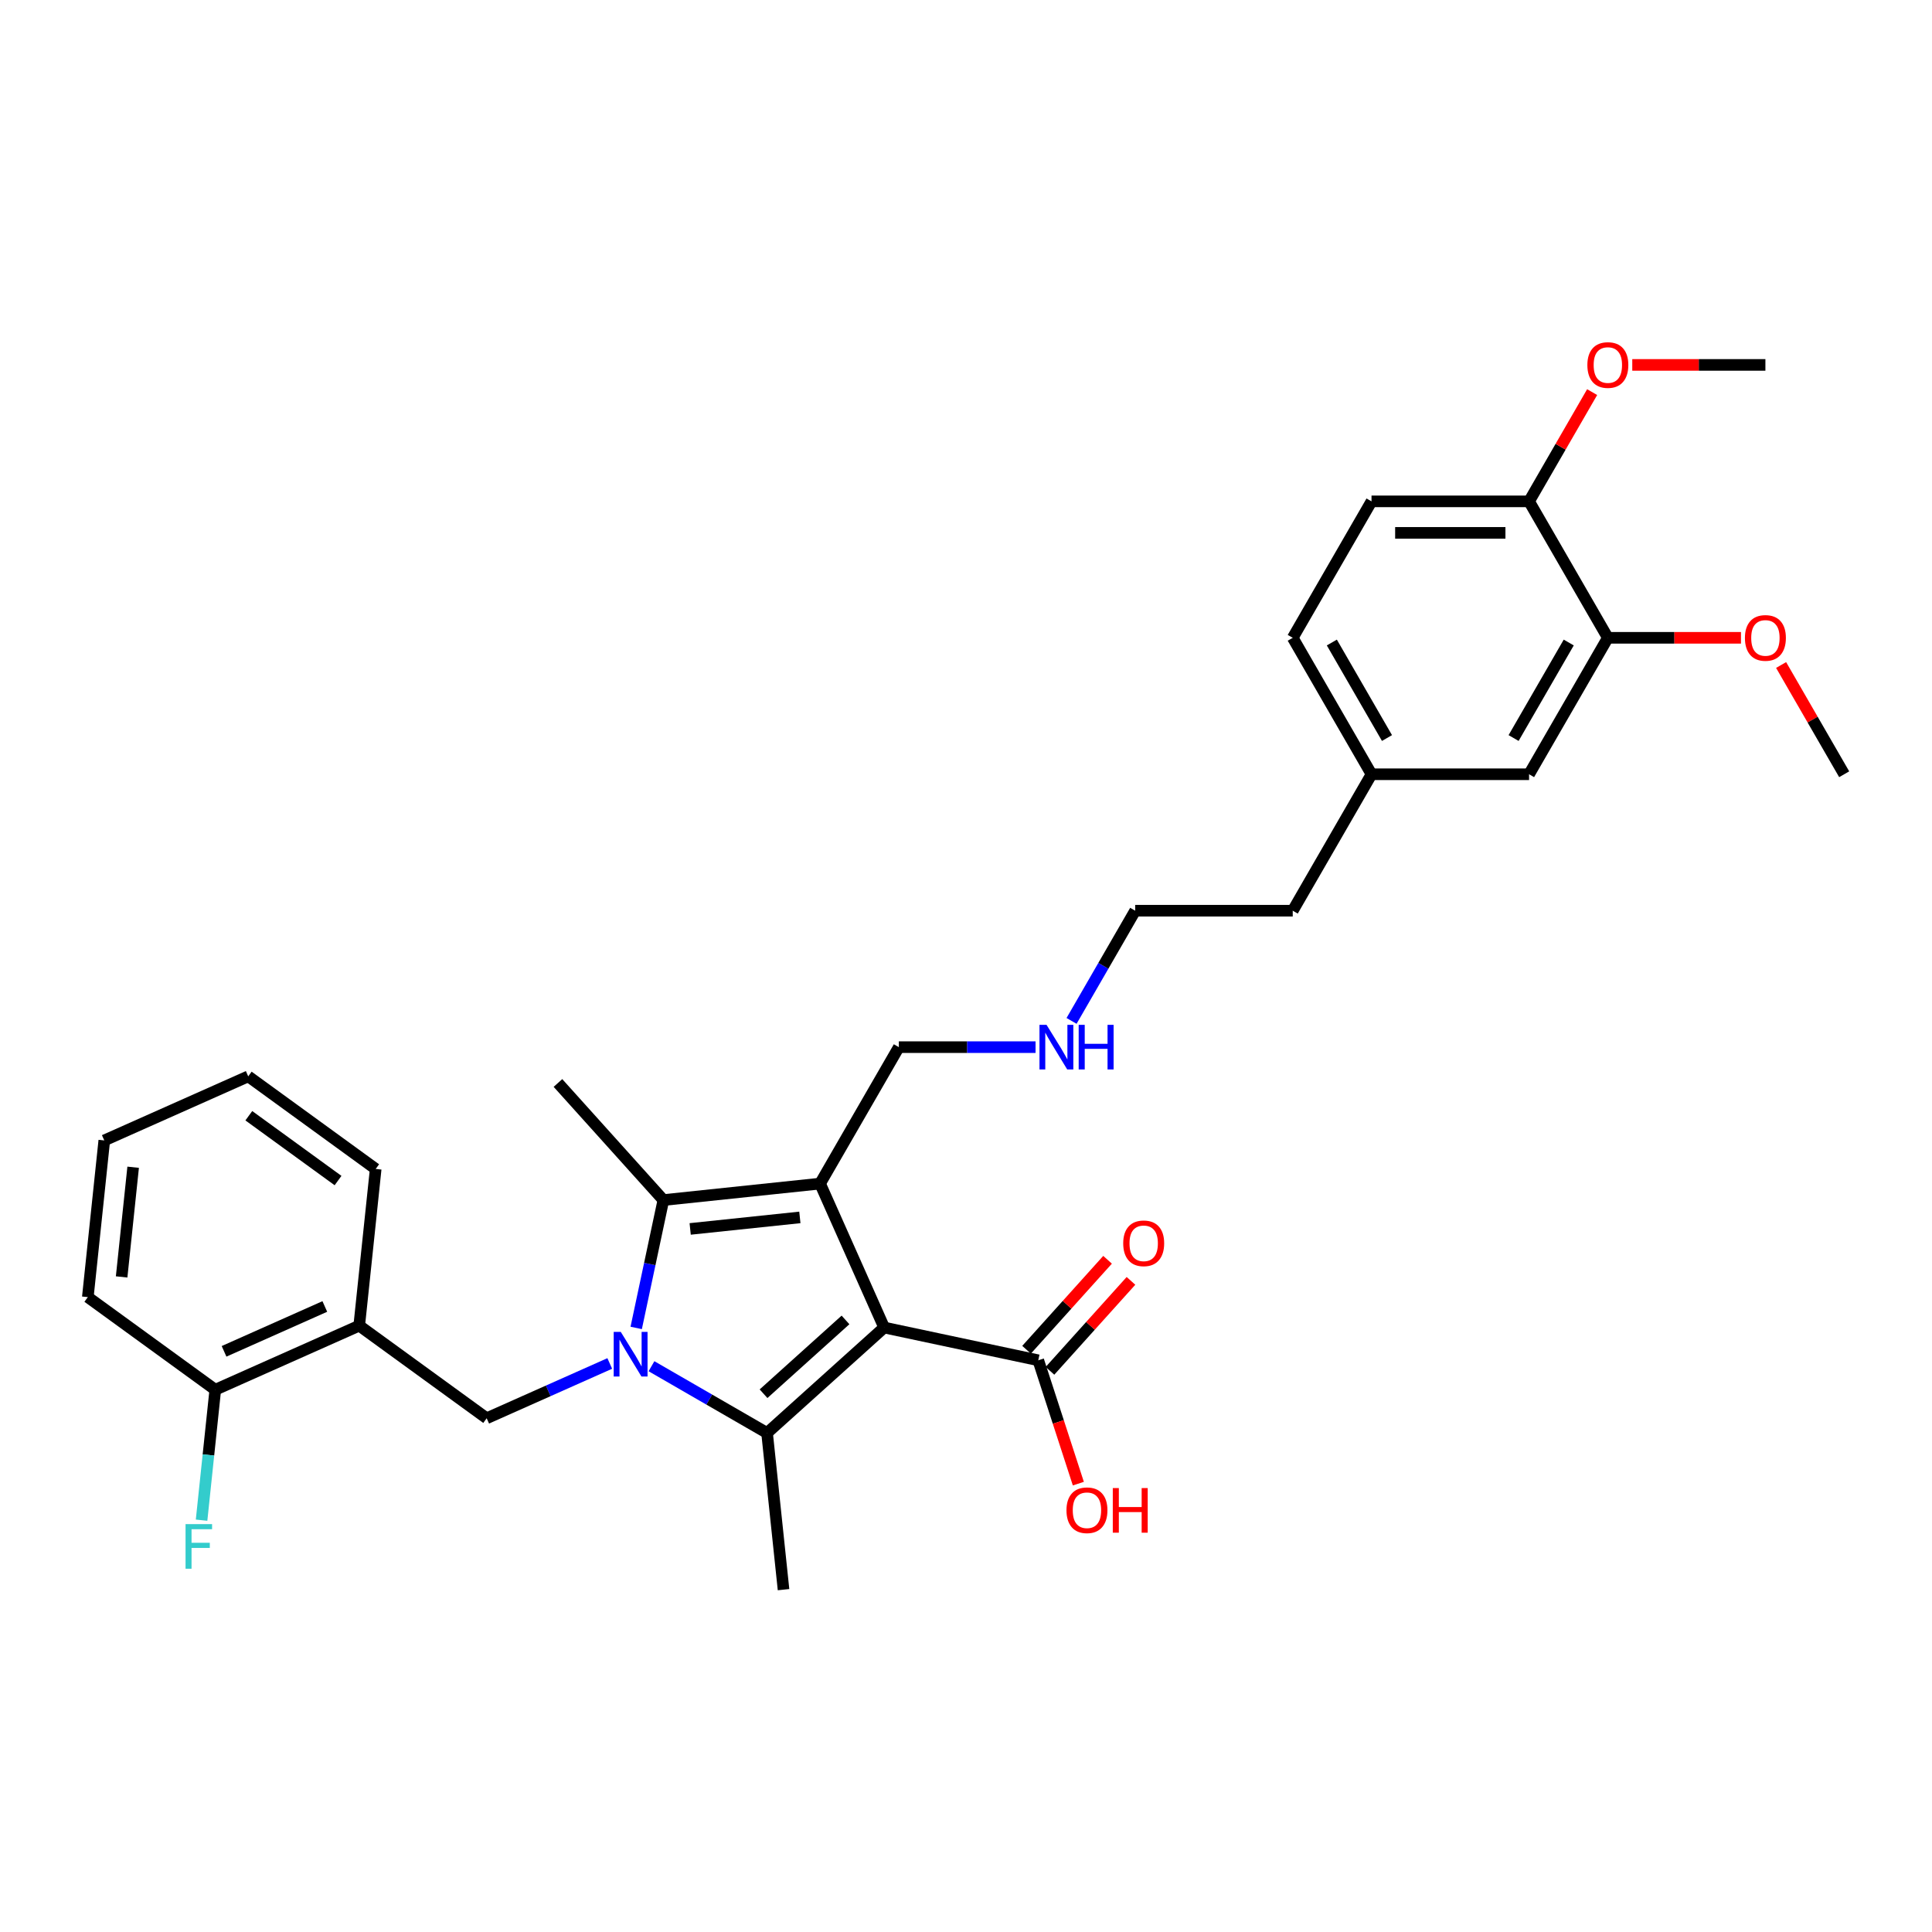 <?xml version='1.0' encoding='iso-8859-1'?>
<svg version='1.1' baseProfile='full'
              xmlns='http://www.w3.org/2000/svg'
                      xmlns:rdkit='http://www.rdkit.org/xml'
                      xmlns:xlink='http://www.w3.org/1999/xlink'
                  xml:space='preserve'
width='1000px' height='1000px' viewBox='0 0 1000 1000'>
<!-- END OF HEADER -->
<rect style='opacity:1.0;fill:#FFFFFF;stroke:none' width='1000' height='1000' x='0' y='0'> </rect>
<path class='bond-1' d='M 457.636,687.128 L 424.466,612.628' style='fill:none;fill-rule:evenodd;stroke:#000000;stroke-width:6px;stroke-linecap:butt;stroke-linejoin:miter;stroke-opacity:1' />
<path class='bond-2' d='M 457.636,687.128 L 397.032,741.696' style='fill:none;fill-rule:evenodd;stroke:#000000;stroke-width:6px;stroke-linecap:butt;stroke-linejoin:miter;stroke-opacity:1' />
<path class='bond-2' d='M 437.632,683.192 L 395.209,721.39' style='fill:none;fill-rule:evenodd;stroke:#000000;stroke-width:6px;stroke-linecap:butt;stroke-linejoin:miter;stroke-opacity:1' />
<path class='bond-5' d='M 457.636,687.128 L 537.404,704.083' style='fill:none;fill-rule:evenodd;stroke:#000000;stroke-width:6px;stroke-linecap:butt;stroke-linejoin:miter;stroke-opacity:1' />
<path class='bond-0' d='M 337.204,707.155 L 367.118,724.425' style='fill:none;fill-rule:evenodd;stroke:#0000FF;stroke-width:6px;stroke-linecap:butt;stroke-linejoin:miter;stroke-opacity:1' />
<path class='bond-0' d='M 367.118,724.425 L 397.032,741.696' style='fill:none;fill-rule:evenodd;stroke:#000000;stroke-width:6px;stroke-linecap:butt;stroke-linejoin:miter;stroke-opacity:1' />
<path class='bond-4' d='M 315.609,705.728 L 283.758,719.909' style='fill:none;fill-rule:evenodd;stroke:#0000FF;stroke-width:6px;stroke-linecap:butt;stroke-linejoin:miter;stroke-opacity:1' />
<path class='bond-4' d='M 283.758,719.909 L 251.907,734.09' style='fill:none;fill-rule:evenodd;stroke:#000000;stroke-width:6px;stroke-linecap:butt;stroke-linejoin:miter;stroke-opacity:1' />
<path class='bond-31' d='M 329.295,687.334 L 336.328,654.243' style='fill:none;fill-rule:evenodd;stroke:#0000FF;stroke-width:6px;stroke-linecap:butt;stroke-linejoin:miter;stroke-opacity:1' />
<path class='bond-31' d='M 336.328,654.243 L 343.362,621.152' style='fill:none;fill-rule:evenodd;stroke:#000000;stroke-width:6px;stroke-linecap:butt;stroke-linejoin:miter;stroke-opacity:1' />
<path class='bond-3' d='M 424.466,612.628 L 343.362,621.152' style='fill:none;fill-rule:evenodd;stroke:#000000;stroke-width:6px;stroke-linecap:butt;stroke-linejoin:miter;stroke-opacity:1' />
<path class='bond-3' d='M 414.005,630.127 L 357.233,636.094' style='fill:none;fill-rule:evenodd;stroke:#000000;stroke-width:6px;stroke-linecap:butt;stroke-linejoin:miter;stroke-opacity:1' />
<path class='bond-12' d='M 424.466,612.628 L 465.241,542.003' style='fill:none;fill-rule:evenodd;stroke:#000000;stroke-width:6px;stroke-linecap:butt;stroke-linejoin:miter;stroke-opacity:1' />
<path class='bond-14' d='M 397.032,741.696 L 405.556,822.8' style='fill:none;fill-rule:evenodd;stroke:#000000;stroke-width:6px;stroke-linecap:butt;stroke-linejoin:miter;stroke-opacity:1' />
<path class='bond-16' d='M 343.362,621.152 L 288.794,560.548' style='fill:none;fill-rule:evenodd;stroke:#000000;stroke-width:6px;stroke-linecap:butt;stroke-linejoin:miter;stroke-opacity:1' />
<path class='bond-6' d='M 251.907,734.09 L 185.931,686.156' style='fill:none;fill-rule:evenodd;stroke:#000000;stroke-width:6px;stroke-linecap:butt;stroke-linejoin:miter;stroke-opacity:1' />
<path class='bond-10' d='M 543.465,709.54 L 564.429,686.257' style='fill:none;fill-rule:evenodd;stroke:#000000;stroke-width:6px;stroke-linecap:butt;stroke-linejoin:miter;stroke-opacity:1' />
<path class='bond-10' d='M 564.429,686.257 L 585.392,662.975' style='fill:none;fill-rule:evenodd;stroke:#FF0000;stroke-width:6px;stroke-linecap:butt;stroke-linejoin:miter;stroke-opacity:1' />
<path class='bond-10' d='M 531.344,698.627 L 552.308,675.344' style='fill:none;fill-rule:evenodd;stroke:#000000;stroke-width:6px;stroke-linecap:butt;stroke-linejoin:miter;stroke-opacity:1' />
<path class='bond-10' d='M 552.308,675.344 L 573.272,652.061' style='fill:none;fill-rule:evenodd;stroke:#FF0000;stroke-width:6px;stroke-linecap:butt;stroke-linejoin:miter;stroke-opacity:1' />
<path class='bond-15' d='M 537.404,704.083 L 547.776,736.005' style='fill:none;fill-rule:evenodd;stroke:#000000;stroke-width:6px;stroke-linecap:butt;stroke-linejoin:miter;stroke-opacity:1' />
<path class='bond-15' d='M 547.776,736.005 L 558.148,767.926' style='fill:none;fill-rule:evenodd;stroke:#FF0000;stroke-width:6px;stroke-linecap:butt;stroke-linejoin:miter;stroke-opacity:1' />
<path class='bond-9' d='M 185.931,686.156 L 111.43,719.326' style='fill:none;fill-rule:evenodd;stroke:#000000;stroke-width:6px;stroke-linecap:butt;stroke-linejoin:miter;stroke-opacity:1' />
<path class='bond-9' d='M 168.122,676.232 L 115.972,699.45' style='fill:none;fill-rule:evenodd;stroke:#000000;stroke-width:6px;stroke-linecap:butt;stroke-linejoin:miter;stroke-opacity:1' />
<path class='bond-23' d='M 185.931,686.156 L 194.455,605.052' style='fill:none;fill-rule:evenodd;stroke:#000000;stroke-width:6px;stroke-linecap:butt;stroke-linejoin:miter;stroke-opacity:1' />
<path class='bond-7' d='M 832.219,330.128 L 791.444,400.753' style='fill:none;fill-rule:evenodd;stroke:#000000;stroke-width:6px;stroke-linecap:butt;stroke-linejoin:miter;stroke-opacity:1' />
<path class='bond-7' d='M 811.978,332.567 L 783.435,382.004' style='fill:none;fill-rule:evenodd;stroke:#000000;stroke-width:6px;stroke-linecap:butt;stroke-linejoin:miter;stroke-opacity:1' />
<path class='bond-21' d='M 832.219,330.128 L 866.675,330.128' style='fill:none;fill-rule:evenodd;stroke:#000000;stroke-width:6px;stroke-linecap:butt;stroke-linejoin:miter;stroke-opacity:1' />
<path class='bond-21' d='M 866.675,330.128 L 901.13,330.128' style='fill:none;fill-rule:evenodd;stroke:#FF0000;stroke-width:6px;stroke-linecap:butt;stroke-linejoin:miter;stroke-opacity:1' />
<path class='bond-33' d='M 832.219,330.128 L 791.444,259.503' style='fill:none;fill-rule:evenodd;stroke:#000000;stroke-width:6px;stroke-linecap:butt;stroke-linejoin:miter;stroke-opacity:1' />
<path class='bond-8' d='M 791.444,259.503 L 709.893,259.503' style='fill:none;fill-rule:evenodd;stroke:#000000;stroke-width:6px;stroke-linecap:butt;stroke-linejoin:miter;stroke-opacity:1' />
<path class='bond-8' d='M 779.212,275.813 L 722.126,275.813' style='fill:none;fill-rule:evenodd;stroke:#000000;stroke-width:6px;stroke-linecap:butt;stroke-linejoin:miter;stroke-opacity:1' />
<path class='bond-22' d='M 791.444,259.503 L 807.768,231.228' style='fill:none;fill-rule:evenodd;stroke:#000000;stroke-width:6px;stroke-linecap:butt;stroke-linejoin:miter;stroke-opacity:1' />
<path class='bond-22' d='M 807.768,231.228 L 824.093,202.954' style='fill:none;fill-rule:evenodd;stroke:#FF0000;stroke-width:6px;stroke-linecap:butt;stroke-linejoin:miter;stroke-opacity:1' />
<path class='bond-18' d='M 111.43,719.326 L 107.882,753.085' style='fill:none;fill-rule:evenodd;stroke:#000000;stroke-width:6px;stroke-linecap:butt;stroke-linejoin:miter;stroke-opacity:1' />
<path class='bond-18' d='M 107.882,753.085 L 104.334,786.843' style='fill:none;fill-rule:evenodd;stroke:#33CCCC;stroke-width:6px;stroke-linecap:butt;stroke-linejoin:miter;stroke-opacity:1' />
<path class='bond-24' d='M 111.43,719.326 L 45.455,671.391' style='fill:none;fill-rule:evenodd;stroke:#000000;stroke-width:6px;stroke-linecap:butt;stroke-linejoin:miter;stroke-opacity:1' />
<path class='bond-11' d='M 791.444,400.753 L 709.893,400.753' style='fill:none;fill-rule:evenodd;stroke:#000000;stroke-width:6px;stroke-linecap:butt;stroke-linejoin:miter;stroke-opacity:1' />
<path class='bond-19' d='M 465.241,542.003 L 500.618,542.003' style='fill:none;fill-rule:evenodd;stroke:#000000;stroke-width:6px;stroke-linecap:butt;stroke-linejoin:miter;stroke-opacity:1' />
<path class='bond-19' d='M 500.618,542.003 L 535.995,542.003' style='fill:none;fill-rule:evenodd;stroke:#0000FF;stroke-width:6px;stroke-linecap:butt;stroke-linejoin:miter;stroke-opacity:1' />
<path class='bond-13' d='M 709.893,259.503 L 669.118,330.128' style='fill:none;fill-rule:evenodd;stroke:#000000;stroke-width:6px;stroke-linecap:butt;stroke-linejoin:miter;stroke-opacity:1' />
<path class='bond-17' d='M 709.893,400.753 L 669.118,471.378' style='fill:none;fill-rule:evenodd;stroke:#000000;stroke-width:6px;stroke-linecap:butt;stroke-linejoin:miter;stroke-opacity:1' />
<path class='bond-20' d='M 709.893,400.753 L 669.118,330.128' style='fill:none;fill-rule:evenodd;stroke:#000000;stroke-width:6px;stroke-linecap:butt;stroke-linejoin:miter;stroke-opacity:1' />
<path class='bond-20' d='M 717.902,382.004 L 689.359,332.567' style='fill:none;fill-rule:evenodd;stroke:#000000;stroke-width:6px;stroke-linecap:butt;stroke-linejoin:miter;stroke-opacity:1' />
<path class='bond-25' d='M 554.636,528.416 L 571.102,499.897' style='fill:none;fill-rule:evenodd;stroke:#0000FF;stroke-width:6px;stroke-linecap:butt;stroke-linejoin:miter;stroke-opacity:1' />
<path class='bond-25' d='M 571.102,499.897 L 587.567,471.378' style='fill:none;fill-rule:evenodd;stroke:#000000;stroke-width:6px;stroke-linecap:butt;stroke-linejoin:miter;stroke-opacity:1' />
<path class='bond-27' d='M 921.897,344.204 L 938.221,372.478' style='fill:none;fill-rule:evenodd;stroke:#FF0000;stroke-width:6px;stroke-linecap:butt;stroke-linejoin:miter;stroke-opacity:1' />
<path class='bond-27' d='M 938.221,372.478 L 954.545,400.753' style='fill:none;fill-rule:evenodd;stroke:#000000;stroke-width:6px;stroke-linecap:butt;stroke-linejoin:miter;stroke-opacity:1' />
<path class='bond-28' d='M 844.86,188.878 L 879.315,188.878' style='fill:none;fill-rule:evenodd;stroke:#FF0000;stroke-width:6px;stroke-linecap:butt;stroke-linejoin:miter;stroke-opacity:1' />
<path class='bond-28' d='M 879.315,188.878 L 913.77,188.878' style='fill:none;fill-rule:evenodd;stroke:#000000;stroke-width:6px;stroke-linecap:butt;stroke-linejoin:miter;stroke-opacity:1' />
<path class='bond-29' d='M 194.455,605.052 L 128.479,557.118' style='fill:none;fill-rule:evenodd;stroke:#000000;stroke-width:6px;stroke-linecap:butt;stroke-linejoin:miter;stroke-opacity:1' />
<path class='bond-29' d='M 174.972,611.057 L 128.789,577.503' style='fill:none;fill-rule:evenodd;stroke:#000000;stroke-width:6px;stroke-linecap:butt;stroke-linejoin:miter;stroke-opacity:1' />
<path class='bond-32' d='M 45.455,671.391 L 53.979,590.288' style='fill:none;fill-rule:evenodd;stroke:#000000;stroke-width:6px;stroke-linecap:butt;stroke-linejoin:miter;stroke-opacity:1' />
<path class='bond-32' d='M 62.954,660.931 L 68.921,604.158' style='fill:none;fill-rule:evenodd;stroke:#000000;stroke-width:6px;stroke-linecap:butt;stroke-linejoin:miter;stroke-opacity:1' />
<path class='bond-26' d='M 587.567,471.378 L 669.118,471.378' style='fill:none;fill-rule:evenodd;stroke:#000000;stroke-width:6px;stroke-linecap:butt;stroke-linejoin:miter;stroke-opacity:1' />
<path class='bond-30' d='M 128.479,557.118 L 53.979,590.288' style='fill:none;fill-rule:evenodd;stroke:#000000;stroke-width:6px;stroke-linecap:butt;stroke-linejoin:miter;stroke-opacity:1' />
<path  class='atom-1' d='M 321.302 689.373
L 328.87 701.606
Q 329.62 702.813, 330.827 704.998
Q 332.034 707.184, 332.099 707.314
L 332.099 689.373
L 335.165 689.373
L 335.165 712.468
L 332.001 712.468
L 323.879 699.094
Q 322.933 697.528, 321.922 695.734
Q 320.943 693.94, 320.649 693.385
L 320.649 712.468
L 317.648 712.468
L 317.648 689.373
L 321.302 689.373
' fill='#0000FF'/>
<path  class='atom-11' d='M 581.371 643.545
Q 581.371 637.999, 584.111 634.9
Q 586.851 631.801, 591.972 631.801
Q 597.094 631.801, 599.834 634.9
Q 602.574 637.999, 602.574 643.545
Q 602.574 649.155, 599.801 652.352
Q 597.029 655.516, 591.972 655.516
Q 586.884 655.516, 584.111 652.352
Q 581.371 649.188, 581.371 643.545
M 591.972 652.907
Q 595.495 652.907, 597.387 650.558
Q 599.312 648.177, 599.312 643.545
Q 599.312 639.01, 597.387 636.727
Q 595.495 634.411, 591.972 634.411
Q 588.449 634.411, 586.525 636.694
Q 584.633 638.978, 584.633 643.545
Q 584.633 648.209, 586.525 650.558
Q 588.449 652.907, 591.972 652.907
' fill='#FF0000'/>
<path  class='atom-16' d='M 552.003 781.708
Q 552.003 776.162, 554.743 773.064
Q 557.483 769.965, 562.605 769.965
Q 567.726 769.965, 570.466 773.064
Q 573.206 776.162, 573.206 781.708
Q 573.206 787.319, 570.434 790.515
Q 567.661 793.68, 562.605 793.68
Q 557.516 793.68, 554.743 790.515
Q 552.003 787.351, 552.003 781.708
M 562.605 791.07
Q 566.128 791.07, 568.02 788.721
Q 569.944 786.34, 569.944 781.708
Q 569.944 777.174, 568.02 774.89
Q 566.128 772.574, 562.605 772.574
Q 559.082 772.574, 557.157 774.858
Q 555.265 777.141, 555.265 781.708
Q 555.265 786.373, 557.157 788.721
Q 559.082 791.07, 562.605 791.07
' fill='#FF0000'/>
<path  class='atom-16' d='M 575.979 770.226
L 579.111 770.226
L 579.111 780.044
L 590.919 780.044
L 590.919 770.226
L 594.051 770.226
L 594.051 793.321
L 590.919 793.321
L 590.919 782.654
L 579.111 782.654
L 579.111 793.321
L 575.979 793.321
L 575.979 770.226
' fill='#FF0000'/>
<path  class='atom-19' d='M 96.04 788.882
L 109.773 788.882
L 109.773 791.524
L 99.138 791.524
L 99.138 798.538
L 108.598 798.538
L 108.598 801.213
L 99.138 801.213
L 99.138 811.977
L 96.04 811.977
L 96.04 788.882
' fill='#33CCCC'/>
<path  class='atom-20' d='M 541.687 530.455
L 549.255 542.688
Q 550.005 543.895, 551.212 546.08
Q 552.419 548.266, 552.484 548.396
L 552.484 530.455
L 555.551 530.455
L 555.551 553.55
L 552.386 553.55
L 544.264 540.176
Q 543.318 538.61, 542.307 536.816
Q 541.328 535.022, 541.035 534.468
L 541.035 553.55
L 538.034 553.55
L 538.034 530.455
L 541.687 530.455
' fill='#0000FF'/>
<path  class='atom-20' d='M 558.323 530.455
L 561.455 530.455
L 561.455 540.274
L 573.263 540.274
L 573.263 530.455
L 576.395 530.455
L 576.395 553.55
L 573.263 553.55
L 573.263 542.884
L 561.455 542.884
L 561.455 553.55
L 558.323 553.55
L 558.323 530.455
' fill='#0000FF'/>
<path  class='atom-22' d='M 903.169 330.193
Q 903.169 324.648, 905.909 321.549
Q 908.649 318.45, 913.77 318.45
Q 918.891 318.45, 921.632 321.549
Q 924.372 324.648, 924.372 330.193
Q 924.372 335.804, 921.599 339.001
Q 918.826 342.165, 913.77 342.165
Q 908.681 342.165, 905.909 339.001
Q 903.169 335.837, 903.169 330.193
M 913.77 339.555
Q 917.293 339.555, 919.185 337.207
Q 921.11 334.825, 921.11 330.193
Q 921.11 325.659, 919.185 323.376
Q 917.293 321.06, 913.77 321.06
Q 910.247 321.06, 908.323 323.343
Q 906.431 325.626, 906.431 330.193
Q 906.431 334.858, 908.323 337.207
Q 910.247 339.555, 913.77 339.555
' fill='#FF0000'/>
<path  class='atom-23' d='M 821.618 188.943
Q 821.618 183.398, 824.358 180.299
Q 827.098 177.2, 832.219 177.2
Q 837.341 177.2, 840.081 180.299
Q 842.821 183.398, 842.821 188.943
Q 842.821 194.554, 840.048 197.751
Q 837.276 200.915, 832.219 200.915
Q 827.131 200.915, 824.358 197.751
Q 821.618 194.587, 821.618 188.943
M 832.219 198.305
Q 835.742 198.305, 837.634 195.957
Q 839.559 193.575, 839.559 188.943
Q 839.559 184.409, 837.634 182.126
Q 835.742 179.81, 832.219 179.81
Q 828.696 179.81, 826.772 182.093
Q 824.88 184.376, 824.88 188.943
Q 824.88 193.608, 826.772 195.957
Q 828.696 198.305, 832.219 198.305
' fill='#FF0000'/>
</svg>
